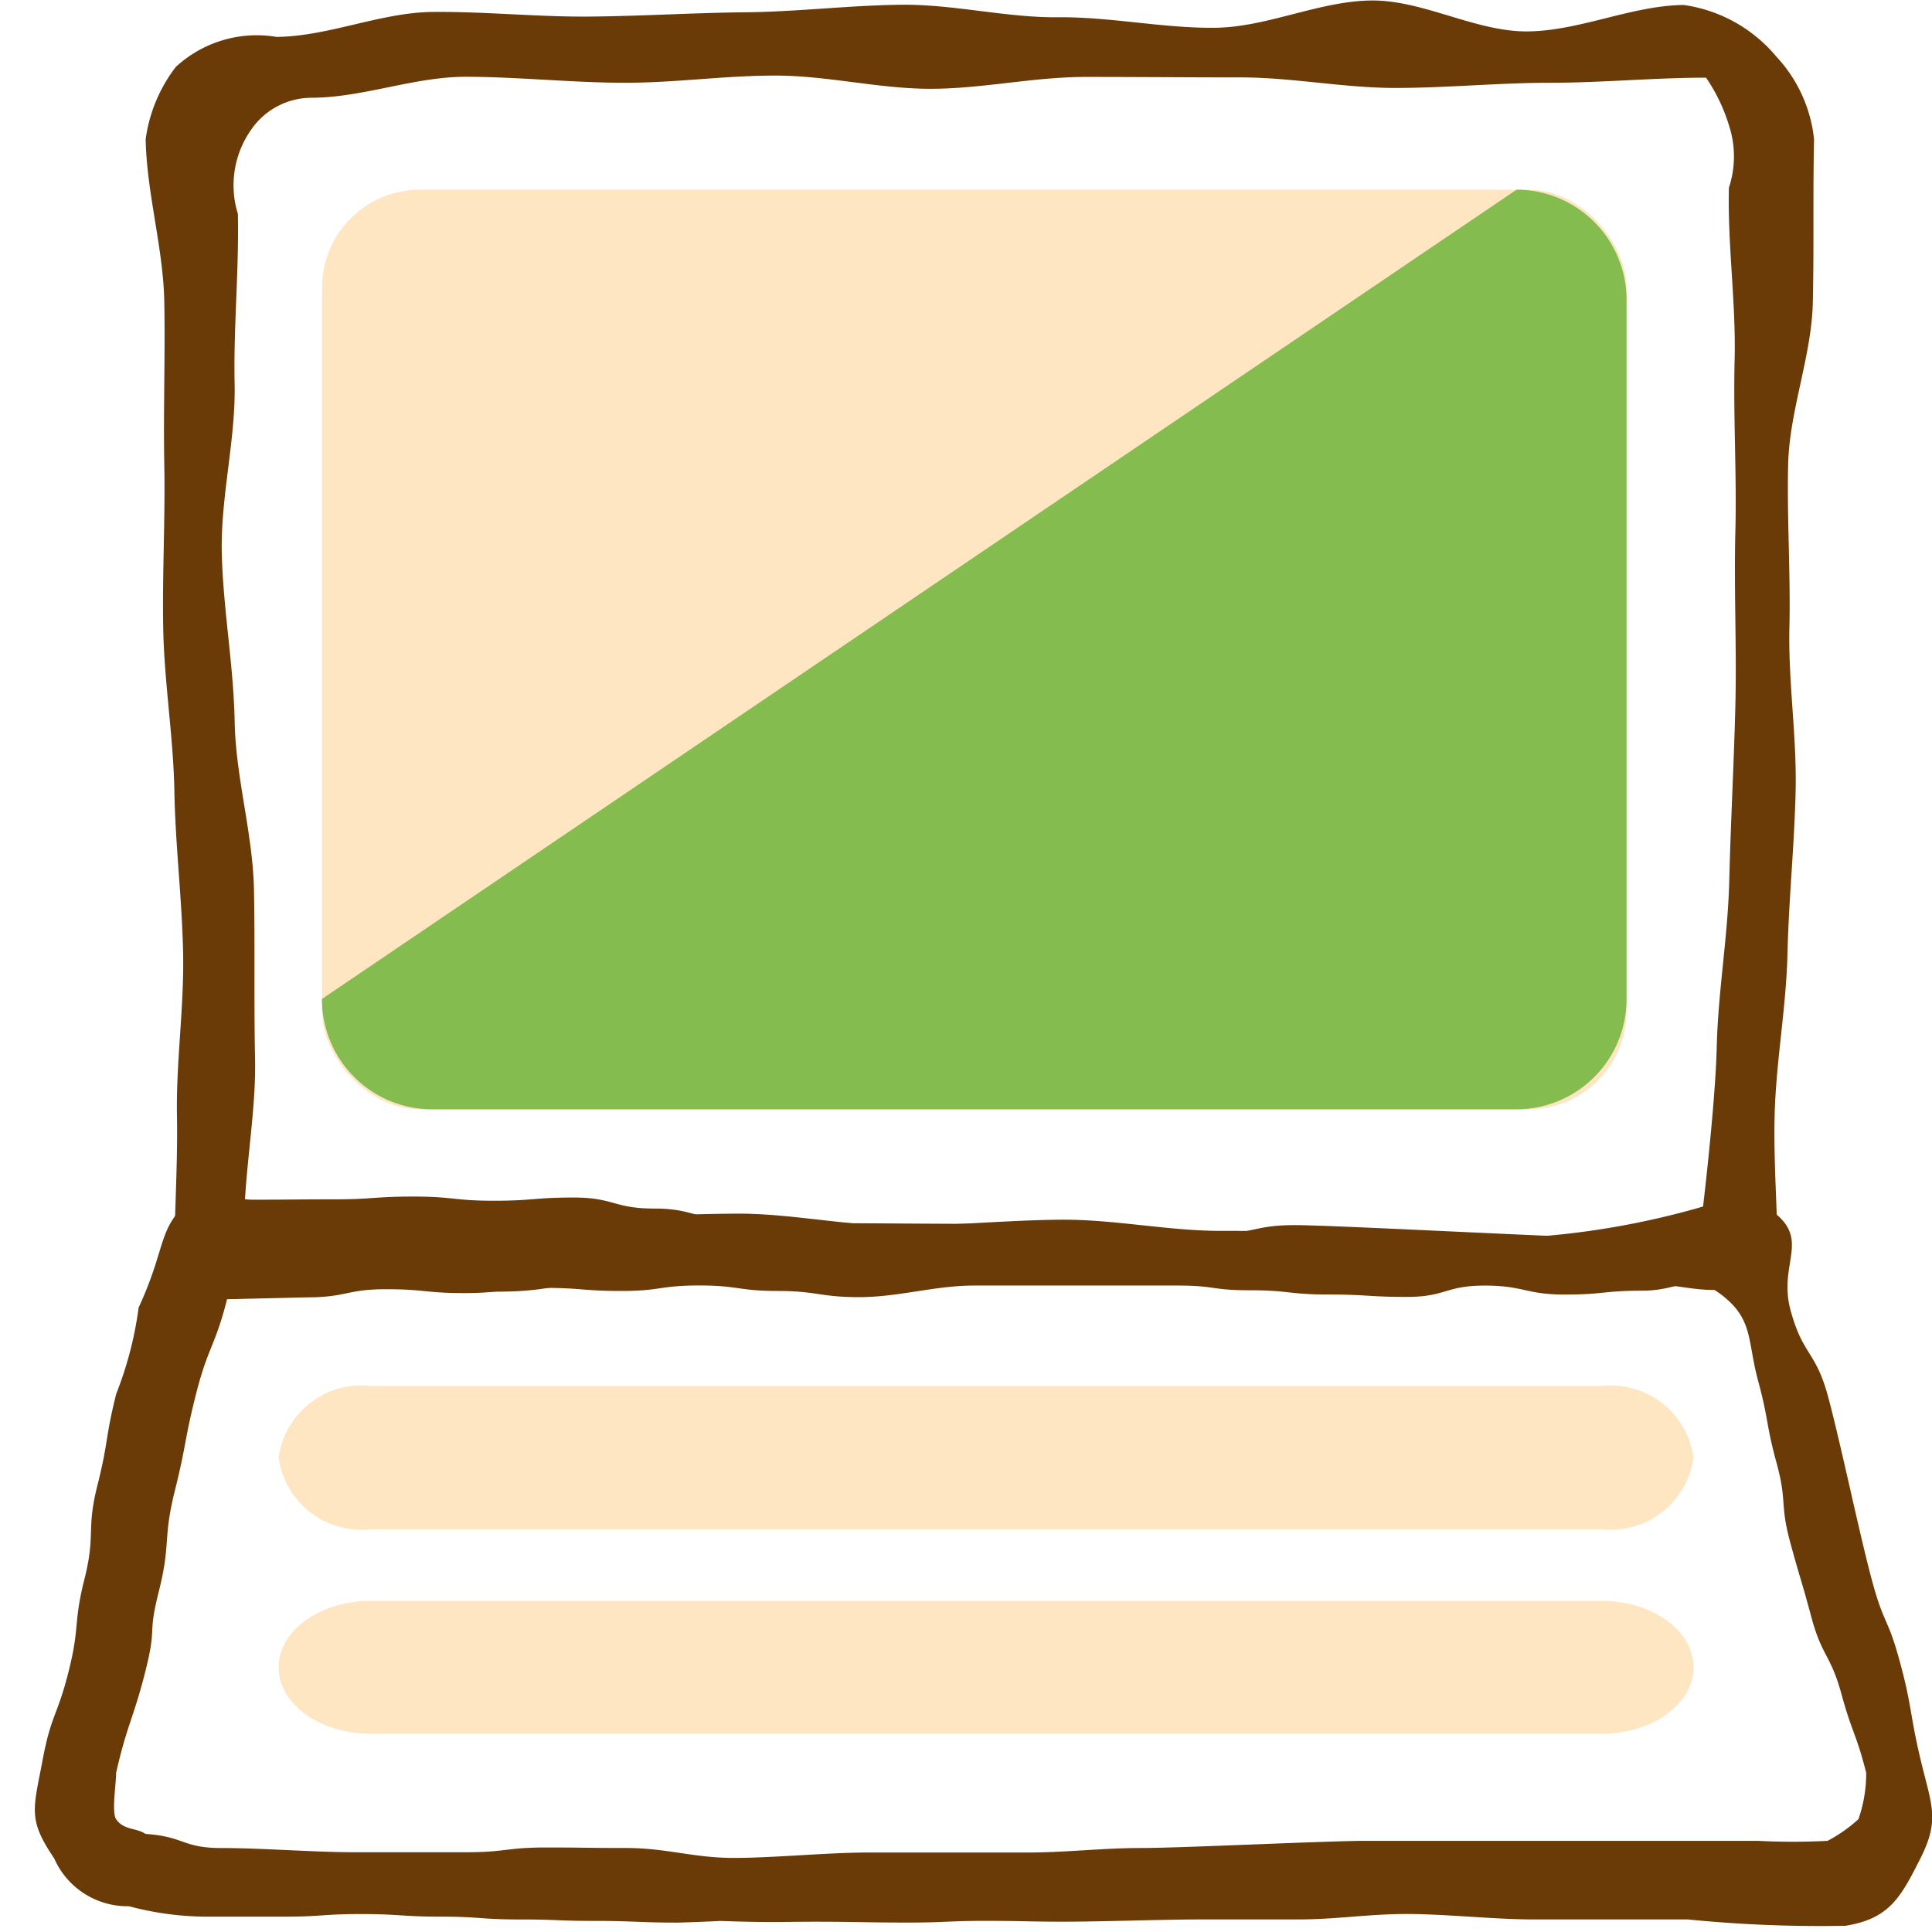 <svg xmlns="http://www.w3.org/2000/svg" xmlns:xlink="http://www.w3.org/1999/xlink" width="50" height="50" viewBox="0 0 50 50">
  <defs>
    <style>
      .cls-1 {
        fill: #fff;
      }

      .cls-2 {
        clip-path: url(#clip-path);
      }

      .cls-3 {
        fill: #ffe6c3;
      }

      .cls-4 {
        fill: #84bc50;
      }

      .cls-5 {
        fill: #6a3a07;
      }
    </style>
    <clipPath id="clip-path">
      <rect id="長方形_4853" data-name="長方形 4853" class="cls-1" width="50" height="50" transform="translate(2)"/>
    </clipPath>
  </defs>
  <g id="nav-business" class="cls-2" transform="translate(-2)">
    <g id="グループ_6597" data-name="グループ 6597" transform="translate(2.902)">
      <rect id="長方形_4631" data-name="長方形 4631" class="cls-3" width="33.761" height="23.799" rx="2.535" transform="translate(7.432 4.909)"/>
      <path id="長方形_4671" data-name="長方形 4671" class="cls-3" d="M11.286,37.077H43.158a2.162,2.162,0,0,1,2.373,1.855h0a2.162,2.162,0,0,1-2.373,1.855H11.286a2.162,2.162,0,0,1-2.373-1.855h0A2.162,2.162,0,0,1,11.286,37.077Z" transform="translate(-2.605 -1.209)"/>
      <path id="長方形_4672" data-name="長方形 4672" class="cls-3" d="M11.286,42.641H43.158c1.311,0,2.373.769,2.373,1.718h0c0,.949-1.062,1.718-2.373,1.718H11.286c-1.311,0-2.373-.769-2.373-1.718h0C8.913,43.41,9.976,42.641,11.286,42.641Z" transform="translate(-2.605 -1.209)"/>
      <path id="パス_10851" data-name="パス 10851" class="cls-4" d="M40.981,7.408a2.851,2.851,0,0,1,2.847,2.856V28.352a2.851,2.851,0,0,1-2.847,2.856H12.912a2.851,2.851,0,0,1-2.847-2.856Z" transform="translate(-2.635 -2.499)"/>
      <path id="パス_11974" data-name="パス 11974" class="cls-5" d="M7.579,35.784c-.308,1.221-.49,1.222-.8,2.443s-.247,1.3-.554,2.526-.1,1.357-.408,2.578-.042.855-.35,2.076-.48,1.4-.759,2.634c.006.242-.122,1.02,0,1.2.2.289.517.217.759.38,1.035.073.942.366,1.979.366s2.391.109,3.428.109h2.89c1.036,0,1.037-.123,2.073-.123s1.037.013,2.074.013,1.742.257,2.779.257,2.432-.14,3.469-.14H28.28c1.037,0,1.936-.117,2.973-.117s4.764-.185,5.8-.185H47.2a17.572,17.572,0,0,0,1.8,0,3.819,3.819,0,0,0,.8-.562,3.616,3.616,0,0,0,.2-1.2C49.735,47,49.64,47.027,49.359,46s-.5-.956-.777-1.986-.263-.892-.544-1.923-.077-1.041-.358-2.072-.2-1.1-.478-2.127-.124-1.565-.9-2.186c-.831-.661-1.075-.143-2.092-.143s-.991.1-2.008.1-1.061-.232-2.077-.232-1,.293-2.012.293-1.016-.062-2.032-.062-1.016-.11-2.032-.11-.871-.122-1.888-.122H26.913c-1.016,0-1.958.3-2.974.3s-1.094-.16-2.11-.16-1.014-.142-2.03-.142-1,.142-2.012.142-1.016-.08-2.032-.08-1.016.135-2.033.135-1.016-.1-2.032-.1-1.016.21-2.033.21m-3.042-2.5c.818-.719.61-.027,1.647-.027s1.036-.009,2.072-.009,1.036-.072,2.073-.072,1.036.108,2.073.108,1.036-.083,2.073-.083,1.036.285,2.073.285,1.036.283,2.073.283,1.036.094,2.073.094,3.109.019,4.145.019,1.036.362,2.073.362,1.036-.123,2.073-.123,1.036.013,2.073.013,1.036-.219,2.073-.219,7.254.336,8.29.336,3.363-1.317,4.187-.607.04,1.311.358,2.479.647,1.045.965,2.213.827,3.621,1.145,4.789.4.92.717,2.088.255,1.346.535,2.527.51,1.55,0,2.559-.8,1.566-1.942,1.749a34.515,34.515,0,0,1-4.08-.164H41.387c-1.009,0-2.269-.141-3.278-.141s-1.809.141-2.818.141h-2.5c-1.01,0-2.542.058-3.551.058s-1.01-.021-2.019-.021-1.03.044-2.039.044-1.357-.022-2.366-.022c-.875,0-1.18.027-2.5-.021.159,0-.941.044-1.076.044-1.009,0-1.13-.044-2.14-.044s-.936-.037-1.945-.037-1.031-.073-2.04-.073-1.06-.067-2.069-.067-.988.067-2,.067-1.01,0-2.019,0a7.929,7.929,0,0,1-1.989-.27,2.071,2.071,0,0,1-1.933-1.239c-.684-1.009-.543-1.257-.3-2.541.222-1.188.38-1.128.675-2.3s.116-1.225.41-2.393.04-1.25.334-2.418.194-1.2.487-2.369A9.414,9.414,0,0,0,5.291,36c.735-1.593.475-2.028,1.323-2.772Z" transform="translate(-2.605 -2.16)"/>
      <path id="パス_11975" data-name="パス 11975" class="cls-5" d="M7.863,7.966a2.5,2.5,0,0,1,.346-2.2A1.9,1.9,0,0,1,9.75,4.948c1.337,0,2.667-.543,4-.543s2.787.155,4.124.155,2.56-.186,3.9-.186,2.673.342,4.01.342,2.673-.307,4.01-.307,2.673.012,4.01.012,2.673.273,4.01.273,2.673-.134,4.01-.134,2.7-.132,4.032-.132a4.558,4.558,0,0,1,.6,1.257,2.57,2.57,0,0,1-.009,1.59c-.037,1.482.185,2.976.148,4.458s.057,2.968.019,4.45.037,3.024,0,4.506-.121,3.035-.158,4.518-.287,2.83-.324,4.312-.354,4.124-.354,4.124a21.012,21.012,0,0,1-4.025.756c-1.4.008-6.993-.135-8.391-.126s-2.8-.3-4.2-.289-2.728.149-4.127.158-2.866-.323-4.265-.315-2.8.09-4.195.1-2.8-.143-4.2-.135-2.955.565-4.353.574c-.031-1.456.313-3.088.282-4.545s0-2.914-.028-4.371-.473-2.9-.5-4.36-.3-2.908-.333-4.364.363-2.923.332-4.379.115-2.922.084-4.379ZM6.214,35.753c1.971.664,2.142-.055,4.214-.055s2.072.148,4.144.148,2.072-.536,4.144-.536,6.216-.03,8.288-.03,2.072.338,4.144.338,2.072-.3,4.144-.3,2.072.012,4.144.012,2.072.269,4.144.269,2.153.534,4.125-.129c.032-1.405-.107-2.753-.075-4.158s.3-2.805.333-4.211.179-2.808.211-4.214-.193-2.817-.161-4.223-.065-2.814-.033-4.219.607-2.8.639-4.2,0-2.814.032-4.219a3.694,3.694,0,0,0-.981-2.148,3.816,3.816,0,0,0-2.389-1.331c-1.349.013-2.693.671-4.042.684s-2.706-.817-4.055-.8-2.692.693-4.041.706-2.7-.285-4.05-.272-2.7-.337-4.05-.324-2.7.182-4.046.195-2.7.1-4.046.111-2.7-.133-4.049-.12-2.693.633-4.042.646a3.091,3.091,0,0,0-2.607.777,3.938,3.938,0,0,0-.78,1.87c.026,1.405.457,2.813.482,4.219s-.026,2.809,0,4.215-.054,2.816-.028,4.222.264,2.815.289,4.221.2,2.8.226,4.206S6.257,29.9,6.283,31.31s-.1,3.037-.07,4.442Z" transform="translate(-2.605 -2.418)"/>
    </g>
  </g>
</svg>
